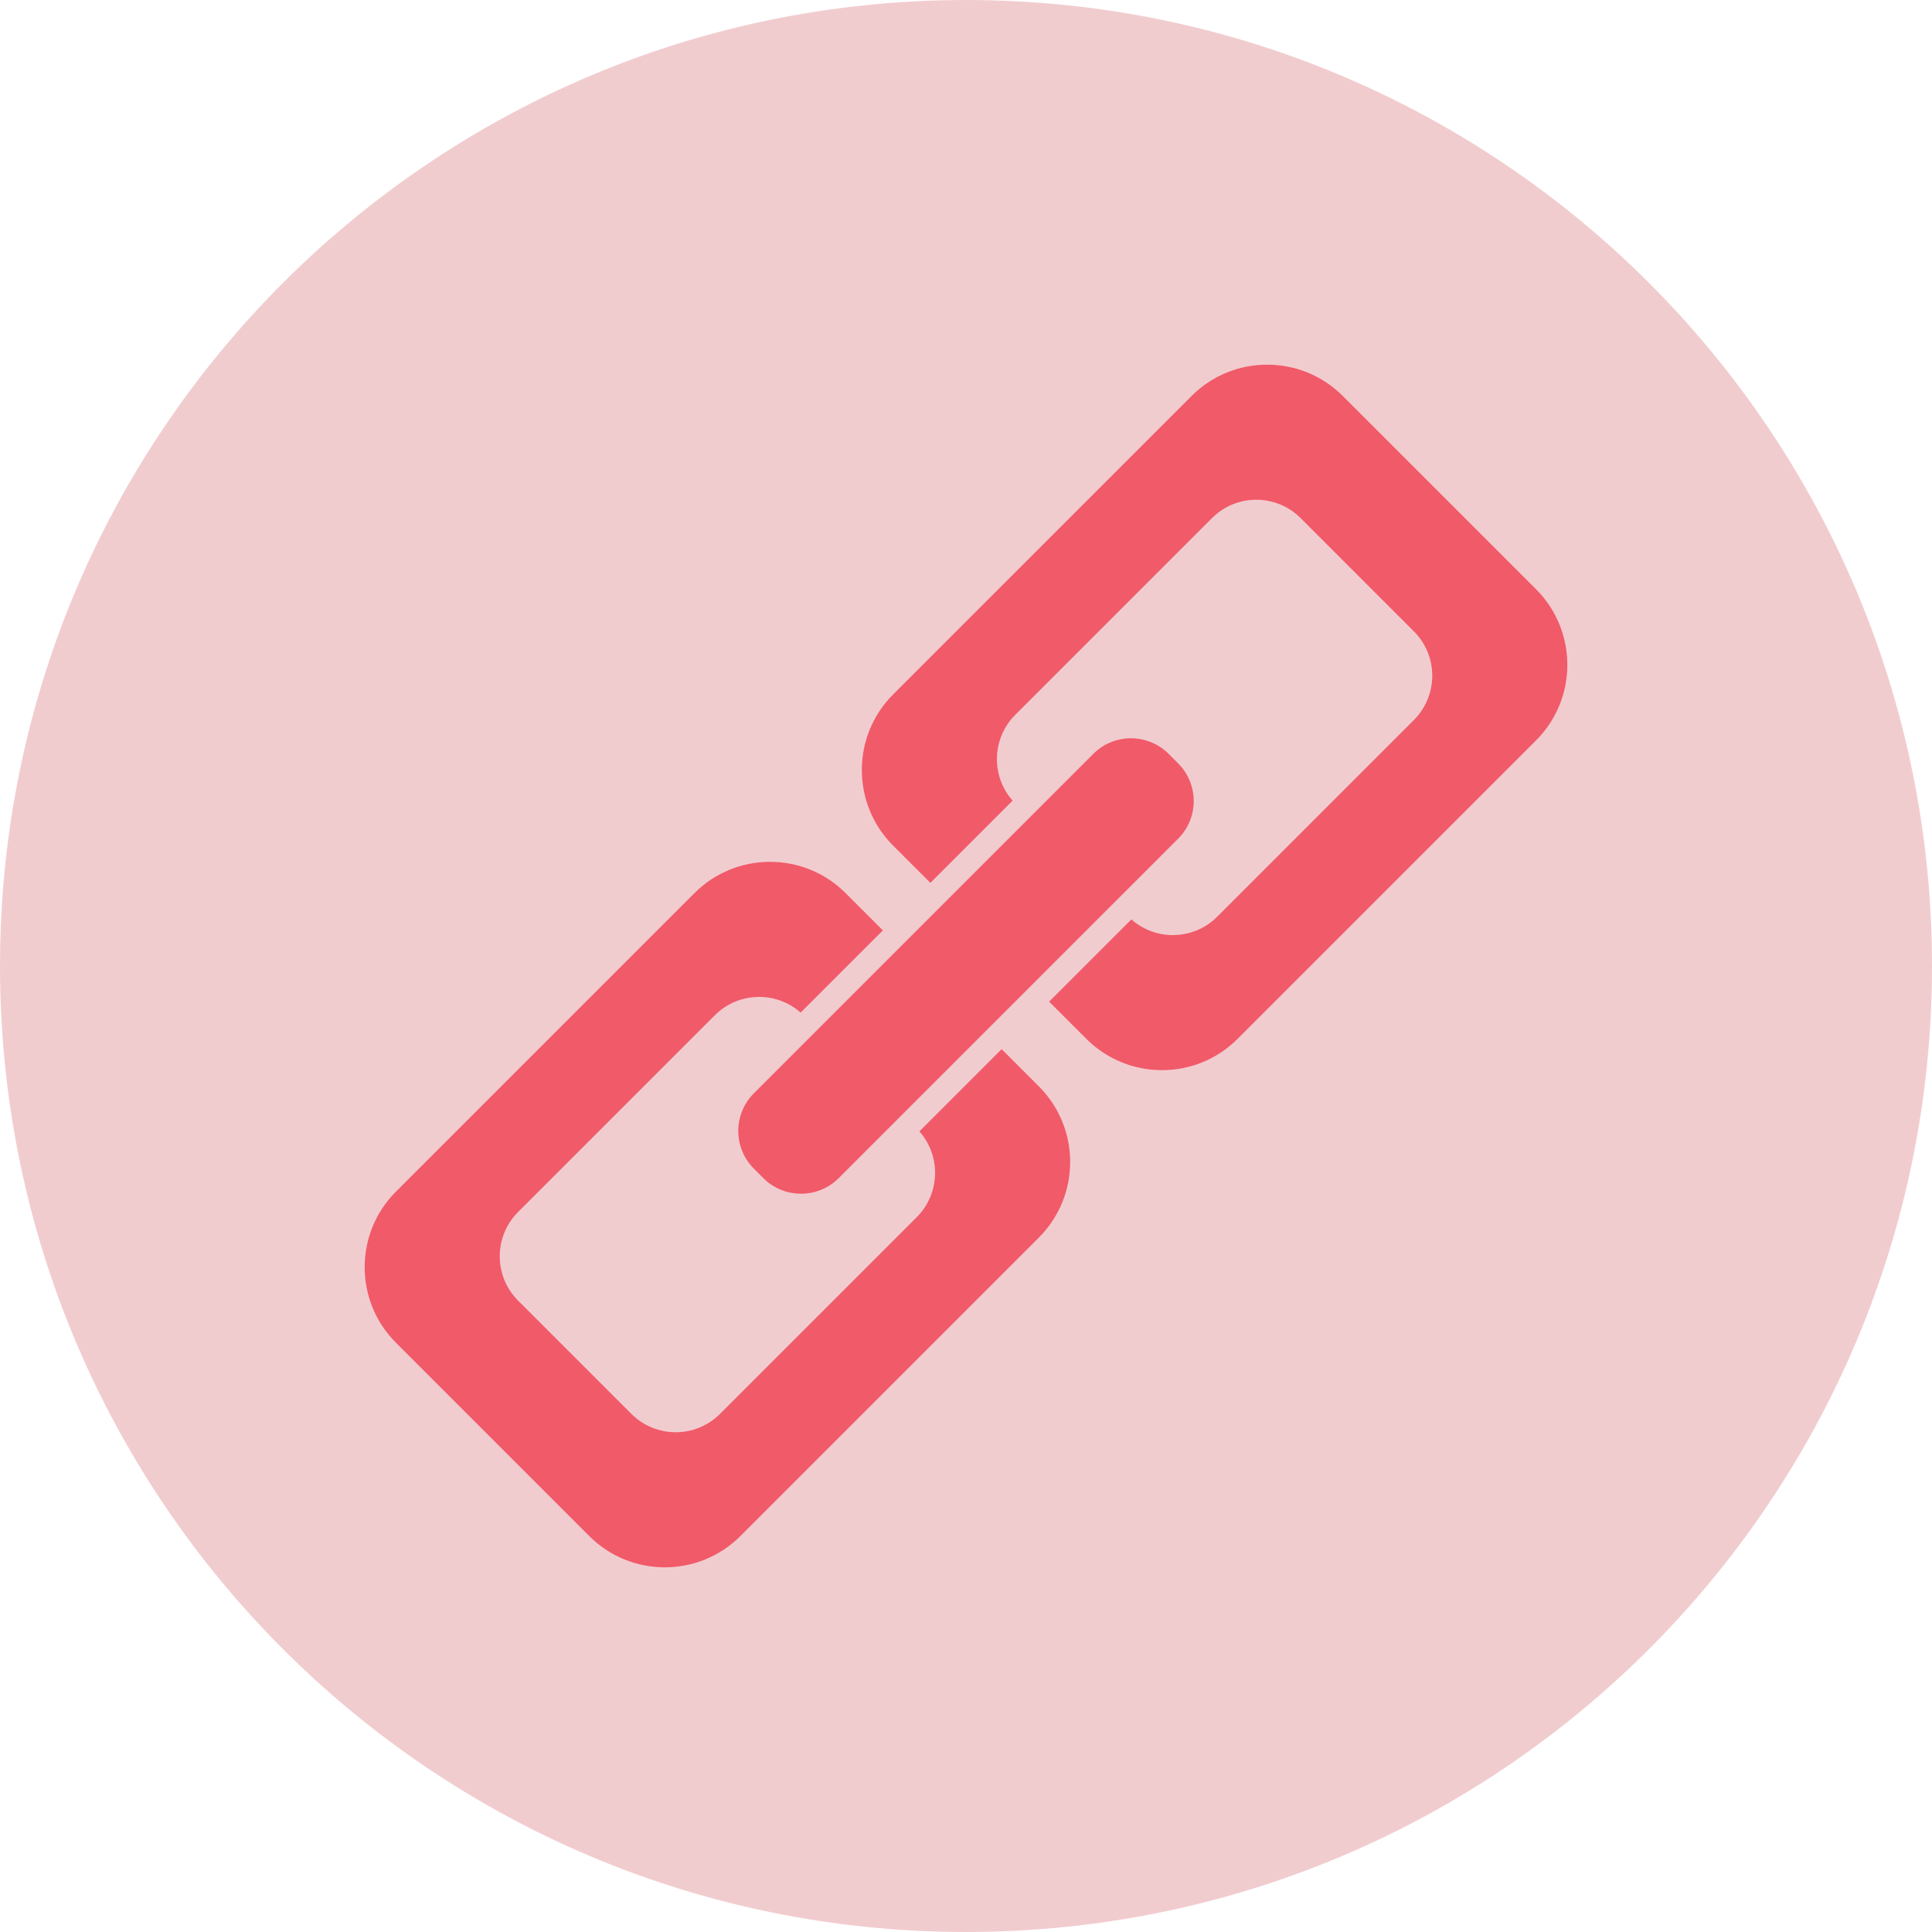 <?xml version="1.0" encoding="iso-8859-1"?>
<!-- Generator: Adobe Illustrator 19.0.0, SVG Export Plug-In . SVG Version: 6.00 Build 0)  -->
<svg version="1.1" id="Layer_1" xmlns="http://www.w3.org/2000/svg" xmlns:xlink="http://www.w3.org/1999/xlink" x="0px" y="0px"
	 viewBox="0 0 496.158 496.158" style="enable-background:new 0 0 496.158 496.158;" xml:space="preserve">
<path style="fill:#f1cccf;" d="M0,248.085C0,111.064,111.07,0.003,248.076,0.003c137.012,0,248.082,111.061,248.082,248.082
	c0,137.002-111.07,248.07-248.082,248.07C111.07,496.155,0,385.087,0,248.085z"/>
	<path style="fill:#f15a69;" d="M394.463,151.309l-49.615-49.614c-10.727-10.728-28.119-10.726-38.844,0l-76.631,76.63
		c-10.726,10.728-10.727,28.119-0.001,38.847l49.615,49.614c10.727,10.727,28.119,10.726,38.845-0.002l76.631-76.63
		C405.188,179.429,405.189,162.036,394.463,151.309z M312.59,235.423c-6.289,6.288-16.484,6.289-22.772,0.001l-29.084-29.084
		c-6.288-6.288-6.287-16.483,0.001-22.772l50.511-50.511c6.287-6.287,16.482-6.288,22.771,0l29.084,29.085
		c6.288,6.287,6.287,16.482,0,22.77L312.59,235.423z"/>
	<path style="fill:#f15a69;" d="M266.786,278.986l-49.614-49.614c-10.727-10.727-28.119-10.726-38.845,0l-76.631,76.632
		c-10.726,10.726-10.727,28.118,0,38.844l49.615,49.615c10.726,10.727,28.119,10.725,38.844,0l76.632-76.633
		C277.511,307.105,277.513,289.713,266.786,278.986z M184.912,363.1c-6.288,6.288-16.482,6.29-22.771,0.001l-29.084-29.084
		c-6.289-6.288-6.288-16.483,0-22.771l50.512-50.512c6.287-6.287,16.482-6.288,22.771,0l29.084,29.084
		c6.288,6.289,6.287,16.484,0,22.771L184.912,363.1z"/>
<path style="fill:#f1cccf;" d="M306.907,191.673l-2.42-2.421c-7.742-7.743-20.34-7.743-28.083,0l-87.151,87.151
	c-7.742,7.742-7.742,20.34,0,28.082l2.42,2.421c7.742,7.741,20.34,7.741,28.083,0l87.151-87.152
	C314.649,212.013,314.649,199.414,306.907,191.673z"/>
<path style="fill:#f15a69;" d="M215.398,302.548c-5.348,5.348-14.02,5.349-19.368,0.001l-2.421-2.421
	c-5.348-5.348-5.348-14.02,0-19.367l87.152-87.152c5.348-5.349,14.019-5.348,19.368,0.002l2.42,2.42
	c5.347,5.348,5.349,14.019,0,19.366L215.398,302.548z"/>
</svg>
